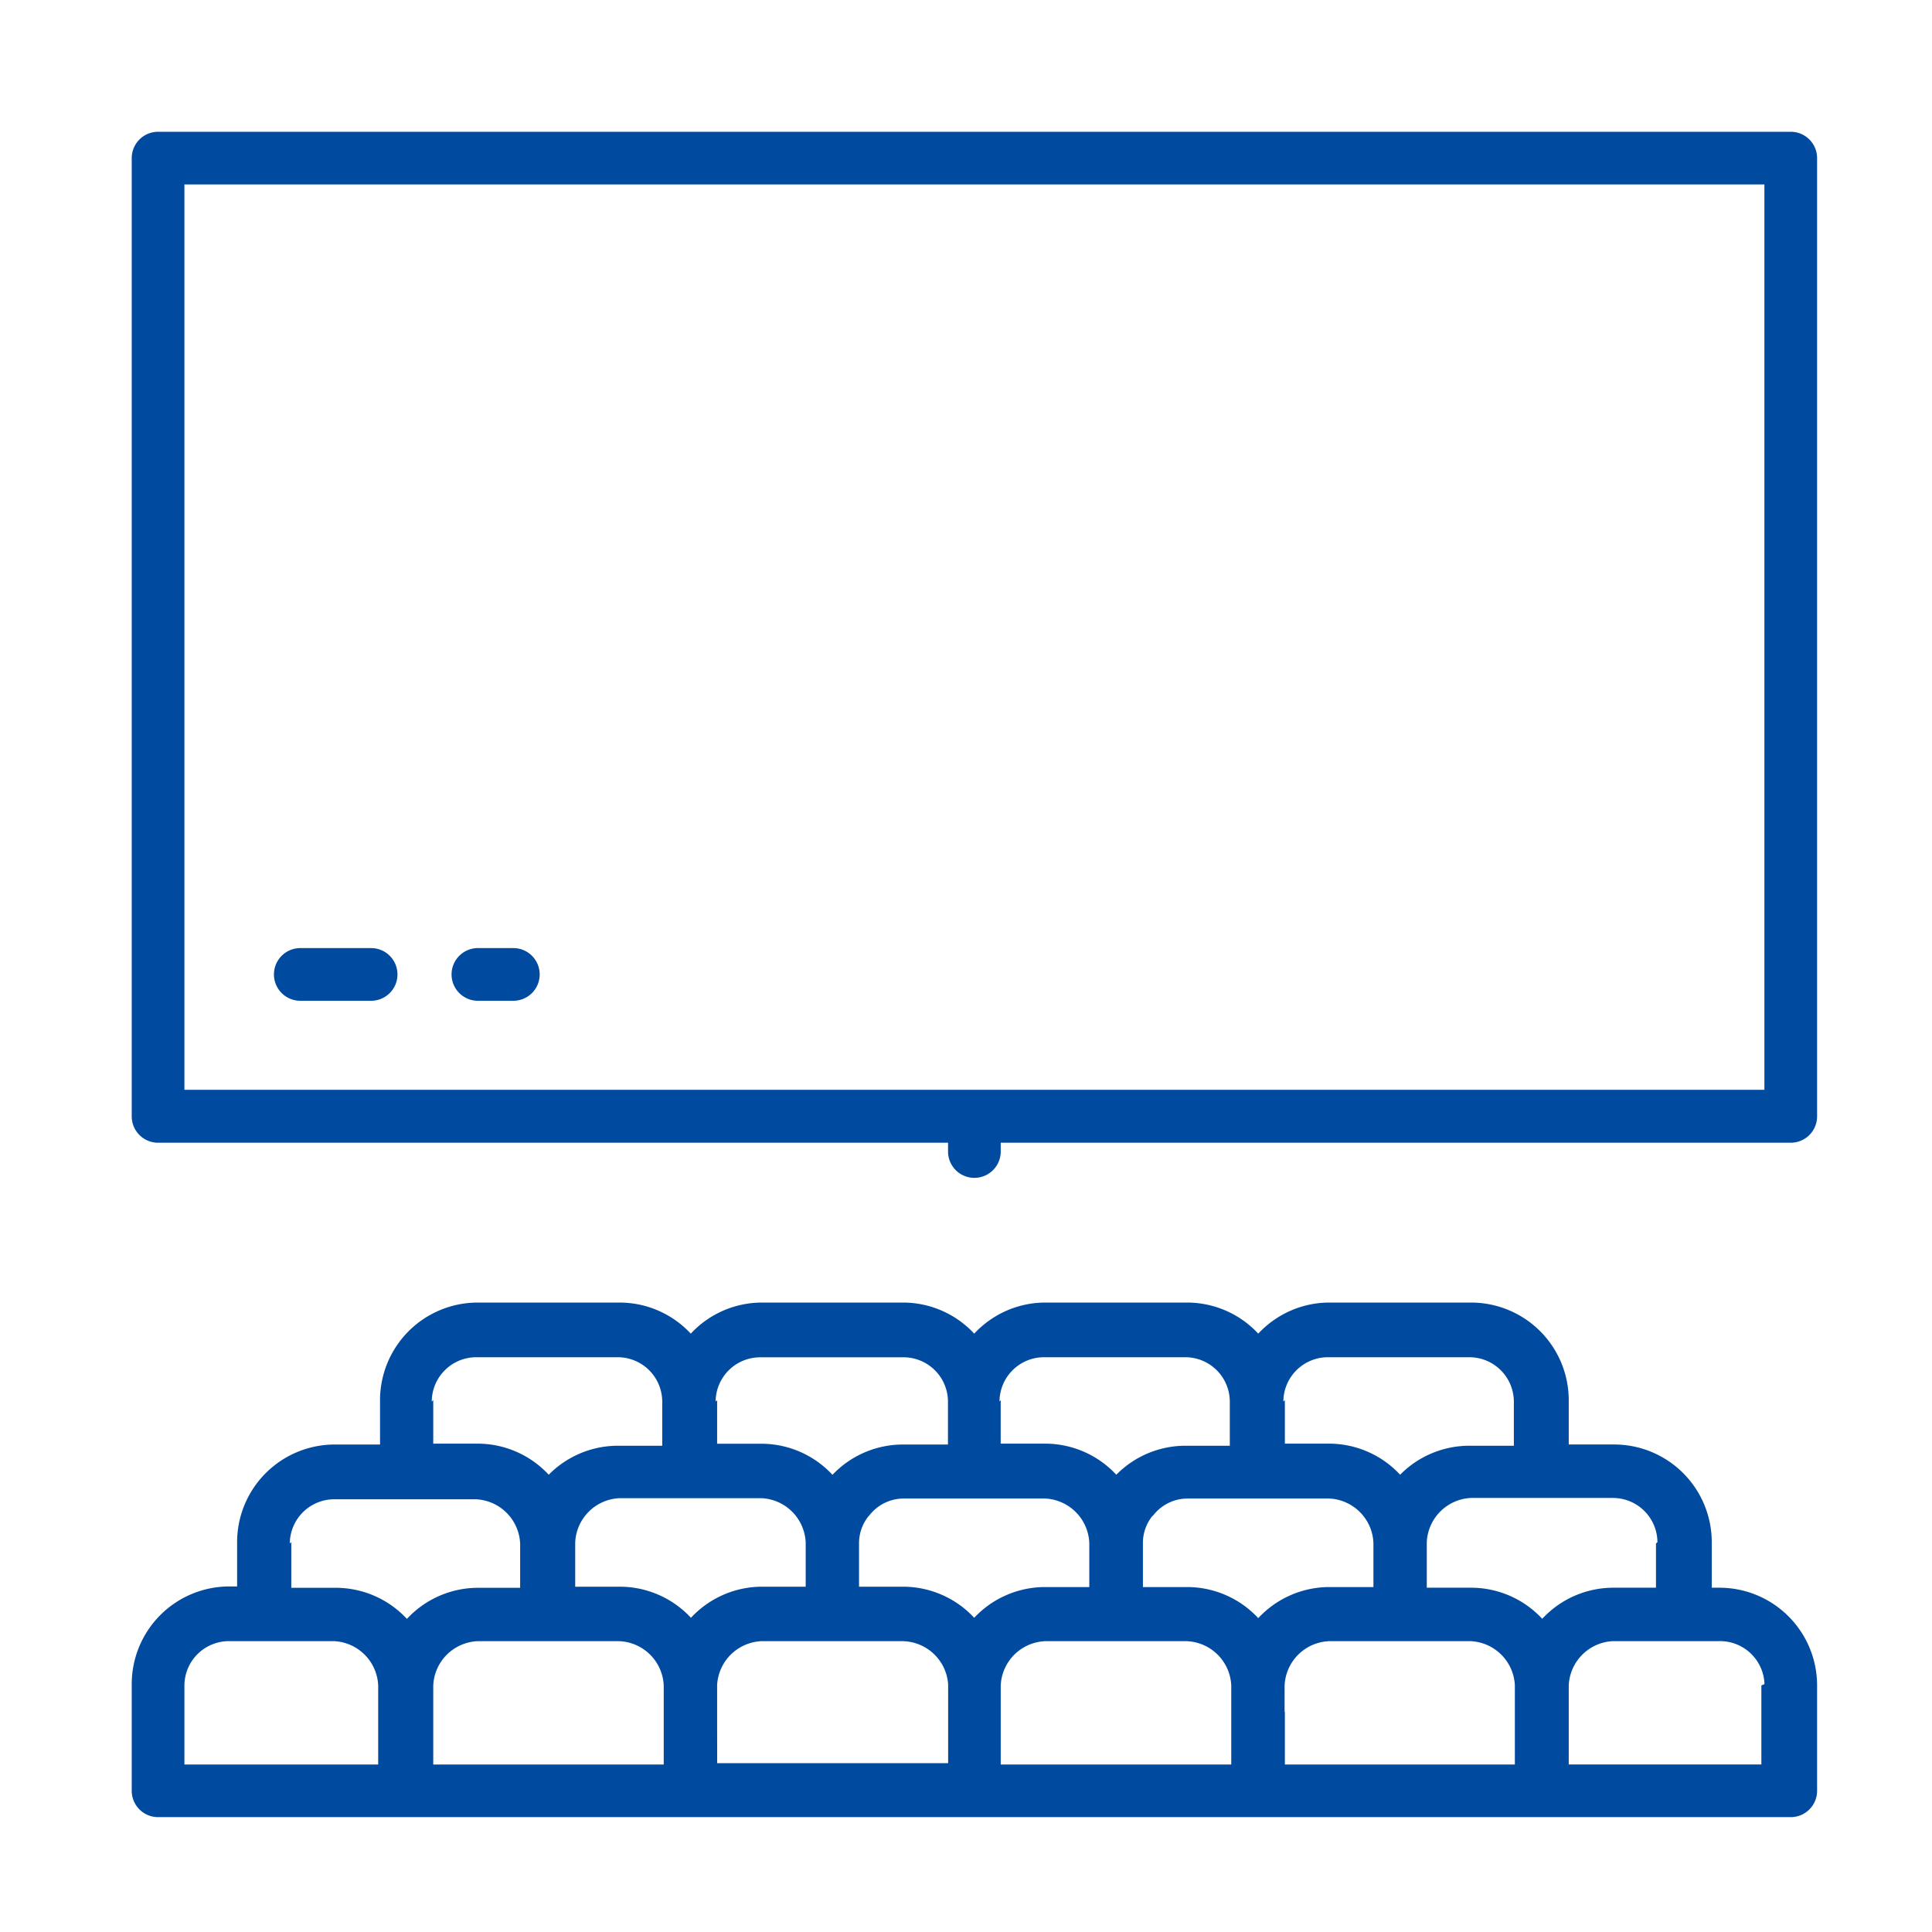 <svg xmlns="http://www.w3.org/2000/svg" xmlns:xlink="http://www.w3.org/1999/xlink" width="44" height="44" viewBox="0 0 44 44">
  <defs>
    <clipPath id="clip-path">
      <rect id="長方形_26999" data-name="長方形 26999" width="44" height="44" transform="translate(231 2014.273)" fill="#051220"/>
    </clipPath>
  </defs>
  <g id="マスクグループ_102879" data-name="マスクグループ 102879" transform="translate(-231 -2014.273)" clip-path="url(#clip-path)">
    <g id="_5756913_assembly_auditorium_cinema_hall_presentation_icon" data-name="5756913_assembly_auditorium_cinema_hall_presentation_icon" transform="translate(234 2017.274)">
      <path id="パス_52565" data-name="パス 52565" d="M0,55.579a.6.6,0,0,0,.6.6H37.783a.6.6,0,0,0,.6-.6v-2.4a2.225,2.225,0,0,0-2.225-2.225h-.174V49.917a2.225,2.225,0,0,0-2.225-2.225H32.727V46.685A2.225,2.225,0,0,0,30.5,44.46H27.269a2.213,2.213,0,0,0-1.613.708,2.213,2.213,0,0,0-1.613-.708H20.8a2.213,2.213,0,0,0-1.613.708,2.213,2.213,0,0,0-1.613-.708H14.345a2.213,2.213,0,0,0-1.613.708,2.213,2.213,0,0,0-1.613-.708H7.88a2.225,2.225,0,0,0-2.225,2.225v1.008H4.648A2.225,2.225,0,0,0,2.4,49.917v1.008H2.225A2.225,2.225,0,0,0,0,53.15v2.4Zm1.2-2.4a1.014,1.014,0,0,1,1.008-1.008h2.4A1.056,1.056,0,0,1,5.613,53.18v1.8H1.2Zm2.4-3.233A1.014,1.014,0,0,1,4.606,48.94H7.838a1.056,1.056,0,0,1,1.008,1.008v1.008H7.88a2.213,2.213,0,0,0-1.613.708,2.213,2.213,0,0,0-1.613-.708H3.634V49.917Zm3.233-3.233a1.014,1.014,0,0,1,1.008-1.008h3.233a1.014,1.014,0,0,1,1.008,1.008v1.008h-.966a2.213,2.213,0,0,0-1.619.66,2.213,2.213,0,0,0-1.613-.708H6.867v-.99Zm6.465,0A1.014,1.014,0,0,1,14.3,45.707h3.233a1.014,1.014,0,0,1,1.056.978v1.008H17.578a2.213,2.213,0,0,0-1.619.69,2.213,2.213,0,0,0-1.613-.708H13.332v-.99Zm6.465,0a1.014,1.014,0,0,1,1.008-1.008H24a1.014,1.014,0,0,1,1.008,1.008v1.008h-.972a2.213,2.213,0,0,0-1.613.66,2.213,2.213,0,0,0-1.613-.708h-1.02v-.99Zm6.465,0a1.014,1.014,0,0,1,1.008-1.008h3.233a1.014,1.014,0,0,1,1.008,1.008v1.008H30.5a2.213,2.213,0,0,0-1.613.66,2.213,2.213,0,0,0-1.613-.708H26.262v-.99Zm8.486,3.233v1.008h-.978a2.213,2.213,0,0,0-1.613.708,2.213,2.213,0,0,0-1.613-.708H29.494V49.917A1.056,1.056,0,0,1,30.5,48.91h3.233a1.014,1.014,0,0,1,1.014,1.008Zm2.4,3.233v1.8H32.727v-1.8a1.056,1.056,0,0,1,1.008-1.008h2.4a1.014,1.014,0,0,1,1.05.978ZM10.1,50.523v-.6a1.056,1.056,0,0,1,1.008-1.008h3.233a1.056,1.056,0,0,1,1.008,1.008v1.008h-1a2.213,2.213,0,0,0-1.613.708,2.213,2.213,0,0,0-1.613-.708H10.1Zm6.687-1.2a.99.99,0,0,1,.786-.4H20.8a1.056,1.056,0,0,1,1.008,1.008v1.008H20.8a2.213,2.213,0,0,0-1.613.7,2.213,2.213,0,0,0-1.613-.708H16.564V49.917a.984.984,0,0,1,.228-.606Zm6.465,0a.99.99,0,0,1,.786-.4h3.233a1.056,1.056,0,0,1,1.008,1.008v1.008H27.269a2.213,2.213,0,0,0-1.613.708,2.213,2.213,0,0,0-1.613-.708H23.029v-1.02a.984.984,0,0,1,.222-.606ZM6.867,53.78v-.6a1.056,1.056,0,0,1,1.008-1.008h3.233a1.056,1.056,0,0,1,1.008,1.008v1.8H6.867Zm6.465,0v-.6a1.056,1.056,0,0,1,1.008-1.008h3.233a1.056,1.056,0,0,1,1.02.978v1.8h-5.26Zm6.459,0v-.6A1.056,1.056,0,0,1,20.8,52.172h3.233a1.056,1.056,0,0,1,1.008,1.008v1.8H19.791Zm6.465,0v-.6a1.056,1.056,0,0,1,1.008-1.008H30.5A1.056,1.056,0,0,1,31.5,53.18v1.8H26.262v-1.2Z" transform="translate(0 -17.796)" fill="#004ba0"/>
      <path id="パス_52566" data-name="パス 52566" d="M0,22.424a.6.6,0,0,0,.6.6H18.591v.2a.6.6,0,0,0,1.2,0v-.2H37.783a.6.6,0,0,0,.6-.6V.6a.6.6,0,0,0-.6-.6H.6A.6.6,0,0,0,0,.6ZM1.2,1.2H37.183V21.818H1.2Z" transform="translate(0 0)" fill="#004ba0"/>
      <path id="パス_52567" data-name="パス 52567" d="M7.613,31H6a.6.6,0,1,0,0,1.2H7.613a.6.6,0,1,0,0-1.2Z" transform="translate(-2.161 -12.409)" fill="#004ba0"/>
      <path id="パス_52568" data-name="パス 52568" d="M13.543,31h-.8a.6.6,0,1,0,0,1.2h.81a.6.6,0,0,0-.006-1.2Z" transform="translate(-4.859 -12.409)" fill="#004ba0"/>
    </g>
  </g>
</svg>
